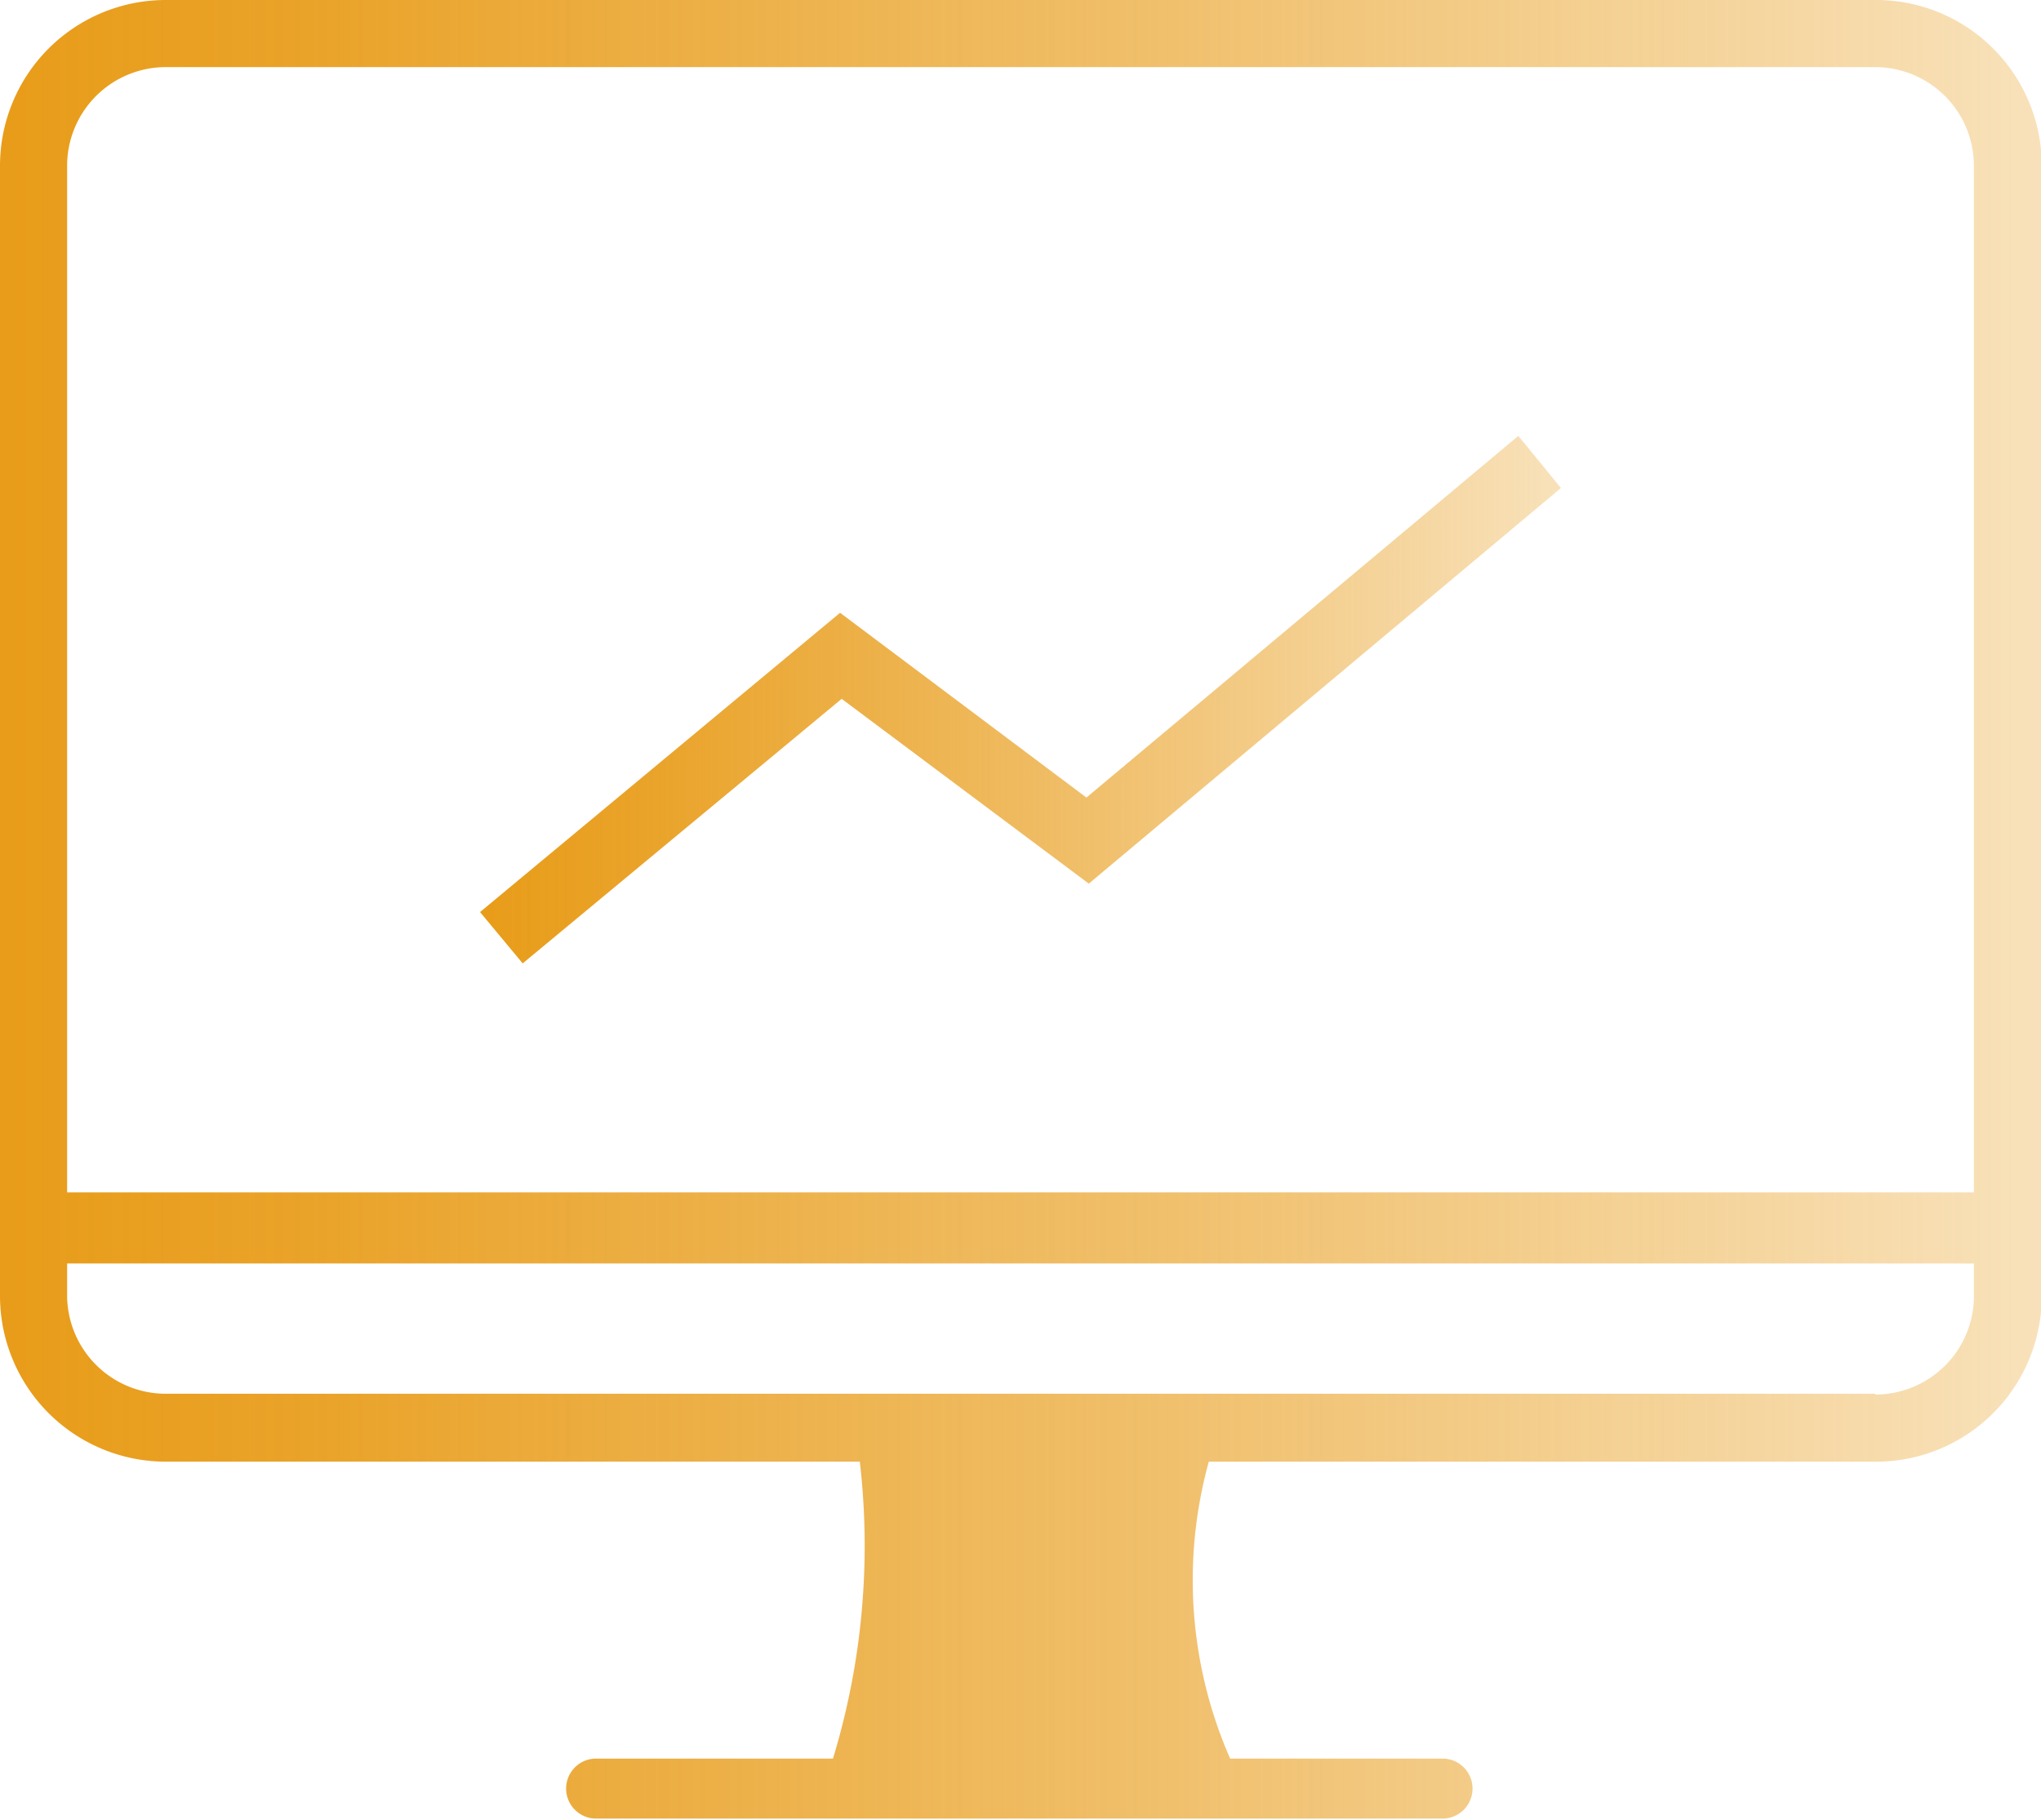 <svg xmlns="http://www.w3.org/2000/svg" xmlns:xlink="http://www.w3.org/1999/xlink" viewBox="0 0 25.85 23.05"><defs><style>.cls-1{fill:url(#未命名的渐变_33);}.cls-2{fill:url(#未命名的渐变_33-2);}</style><linearGradient id="未命名的渐变_33" y1="11.52" x2="25.85" y2="11.52" gradientUnits="userSpaceOnUse"><stop offset="0" stop-color="#e89c19"/><stop offset="0.15" stop-color="#e89c19" stop-opacity="0.93"/><stop offset="0.44" stop-color="#e89c19" stop-opacity="0.74"/><stop offset="0.84" stop-color="#e89c19" stop-opacity="0.43"/><stop offset="1" stop-color="#e89c19" stop-opacity="0.3"/></linearGradient><linearGradient id="未命名的渐变_33-2" x1="6.08" y1="8.86" x2="19.78" y2="8.86" xlink:href="#未命名的渐变_33"/></defs><title>智能控制</title><g id="图层_2" data-name="图层 2"><g id="图层_1-2" data-name="图层 1"><path class="cls-1" d="M23.75,0H2.1A2.1,2.1,0,0,0,0,2.1V16.41a2.1,2.1,0,0,0,2.1,2.1h8.79a9.25,9.25,0,0,1-.34,3.76h-3a.38.38,0,0,0-.38.38v0a.38.38,0,0,0,.38.38H18.27a.38.38,0,0,0,.38-.38v0a.38.38,0,0,0-.38-.38H15.58a5.63,5.63,0,0,1-.27-3.76h8.45a2.1,2.1,0,0,0,2.1-2.1V2.1A2.1,2.1,0,0,0,23.75,0ZM2.1.85H23.75A1.25,1.25,0,0,1,25,2.1v13H.85V2.1A1.25,1.25,0,0,1,2.1.85Zm21.65,16.8H2.1A1.25,1.25,0,0,1,.85,16.41V16H25v.46A1.25,1.25,0,0,1,23.75,17.66Z"/><polygon class="cls-2" points="10.66 8.85 13.79 11.19 19.77 6.18 19.23 5.52 13.76 10.1 10.64 7.76 6.08 11.55 6.62 12.2 10.66 8.85"/></g></g></svg>